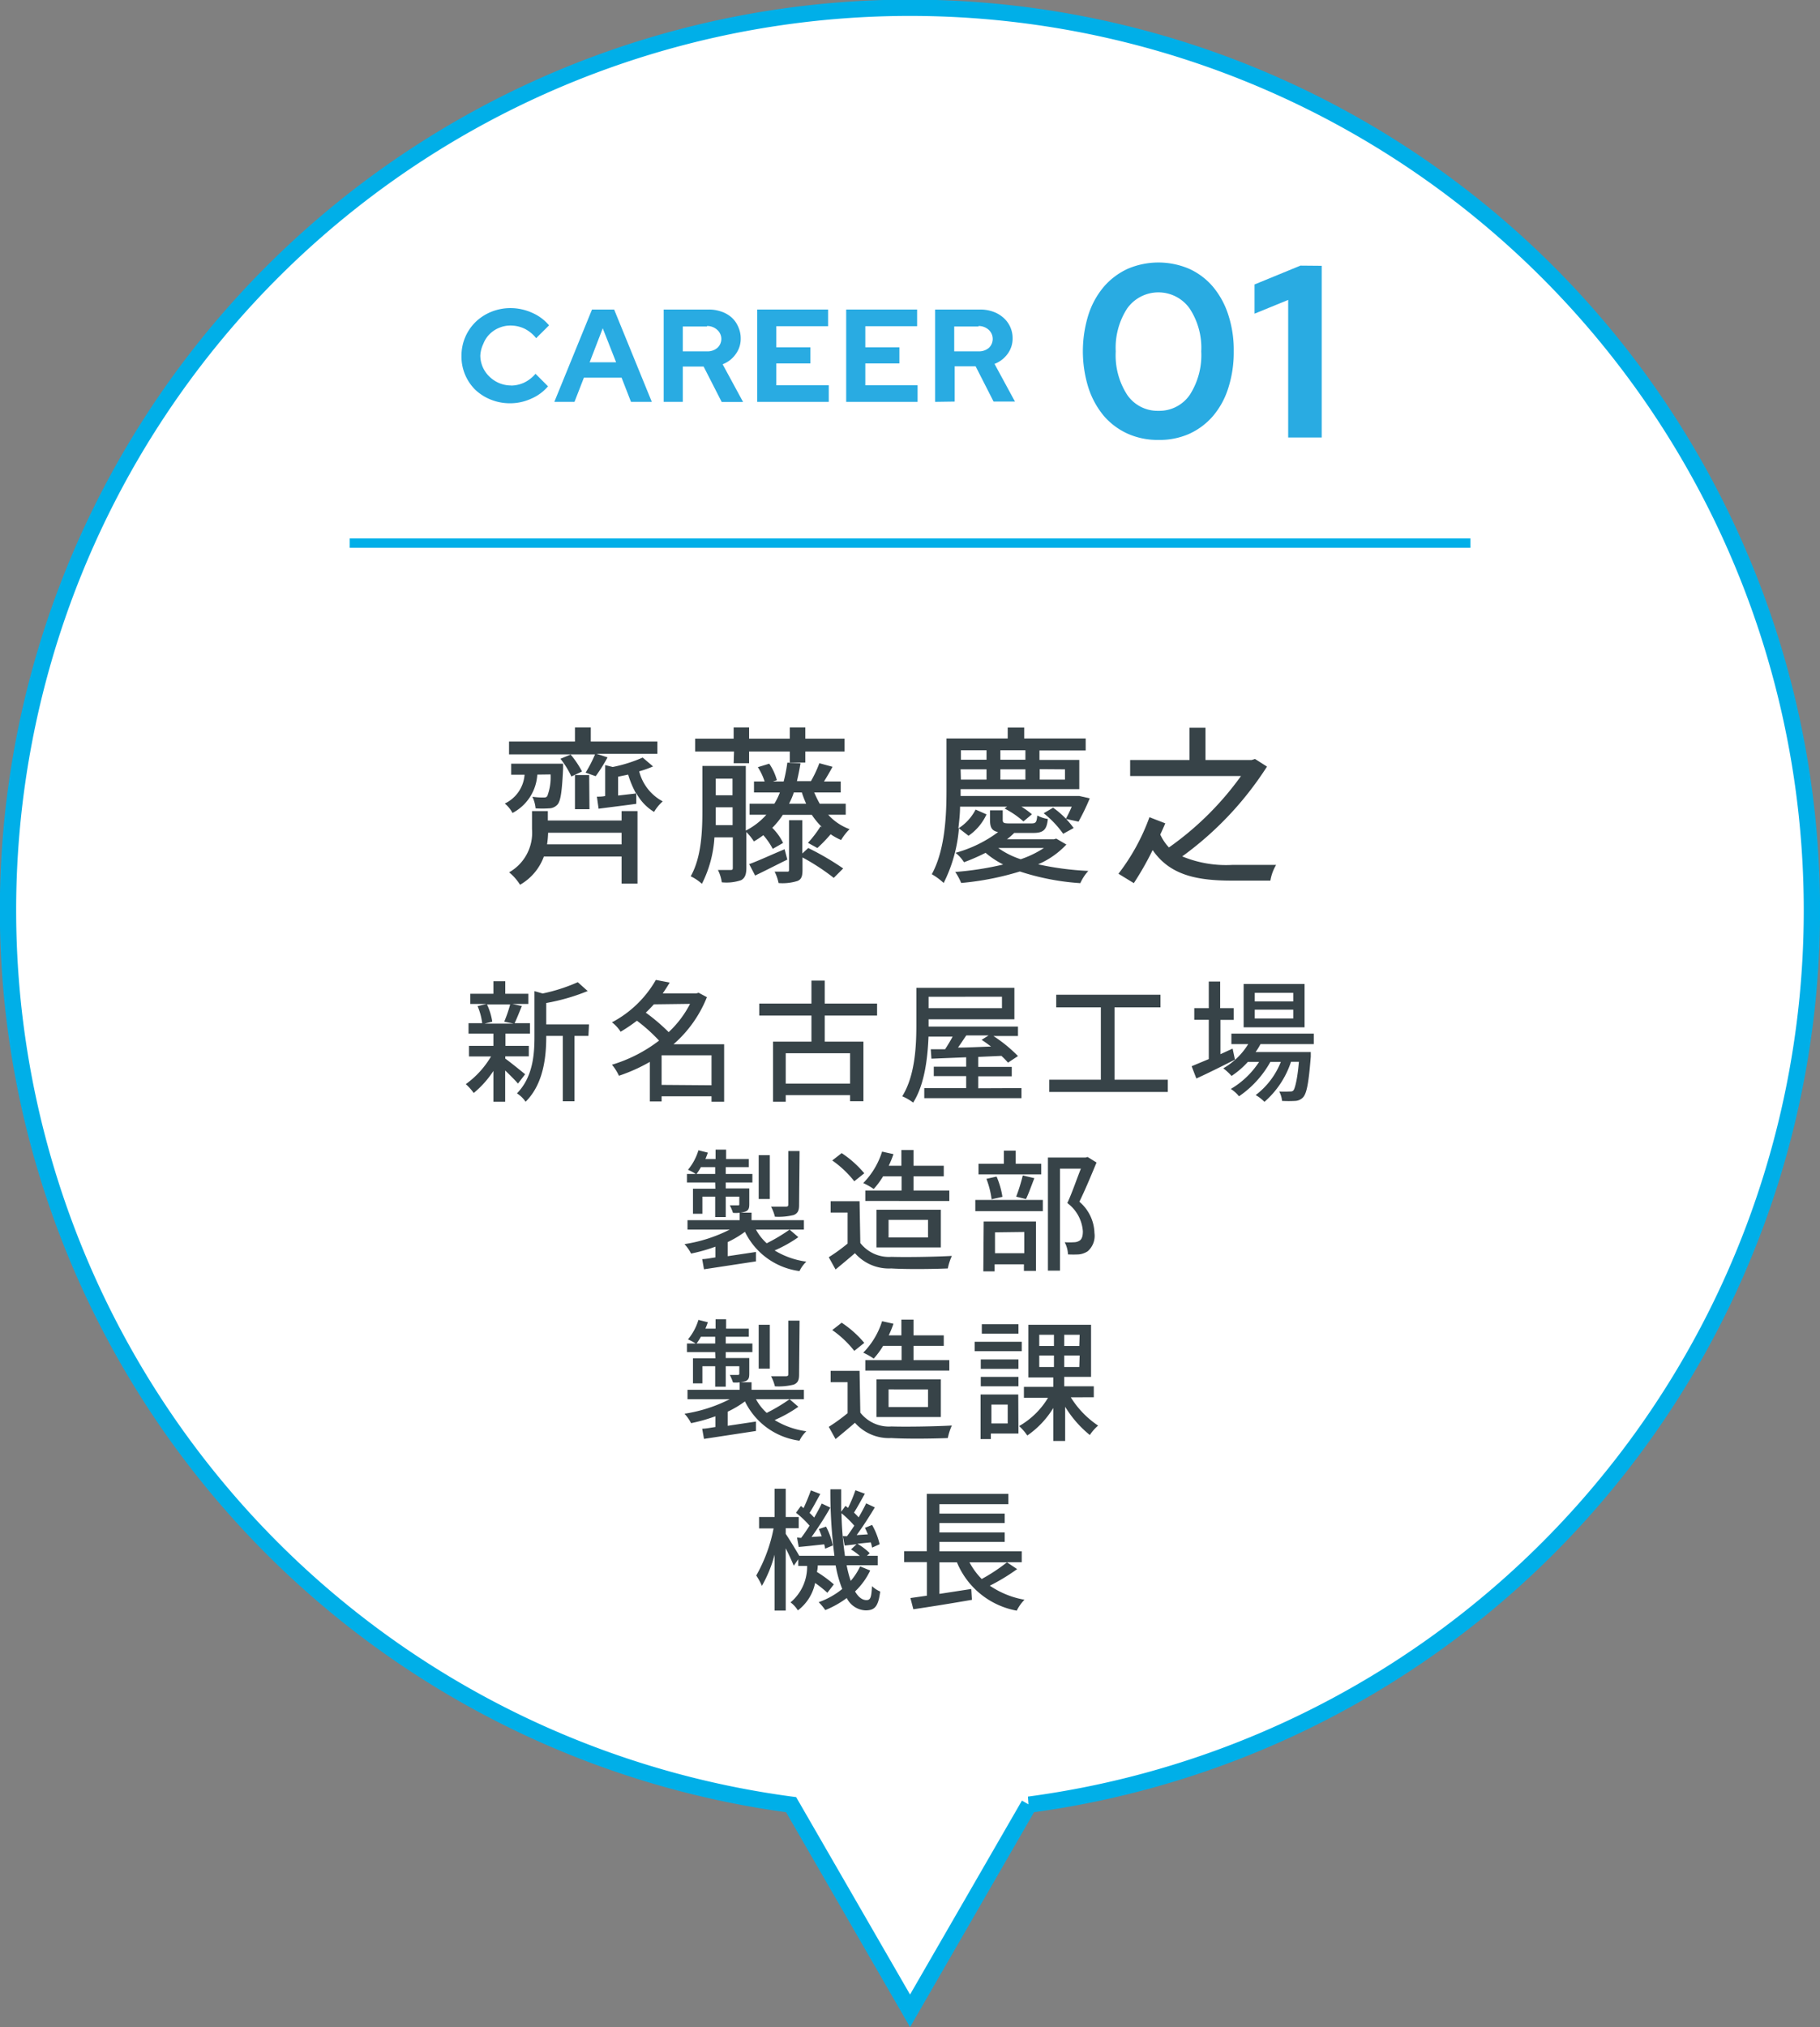 <svg xmlns="http://www.w3.org/2000/svg" viewBox="0 0 193.25 215.14"><rect x="0" y="0" width="193.25" height="215.14" fill="#808080" stroke="none"/><defs><style>.cls-1{fill:#fff;stroke-width:1.73px;}.cls-1,.cls-2{stroke:#00afe8;stroke-miterlimit:10;}.cls-2{fill:none;}.cls-3{fill:#29abe2;}.cls-4{fill:#374348;}</style></defs><g id="レイヤー_2" data-name="レイヤー 2"><g id="文字"><path class="cls-1" d="M192.39,96.63A95.77,95.77,0,1,0,84,191.53l12.63,21.88,12.63-21.88A95.75,95.75,0,0,0,192.39,96.63Z"/><line class="cls-2" x1="37.13" y1="57.64" x2="156.13" y2="57.64"/><path class="cls-3" d="M123,46.69a7.79,7.79,0,0,1-3.28-.67,7.31,7.31,0,0,1-2.53-1.9,9,9,0,0,1-1.63-3,13,13,0,0,1,0-7.68,8.73,8.73,0,0,1,1.64-3,7.47,7.47,0,0,1,2.54-1.91,8.29,8.29,0,0,1,6.53,0,7.24,7.24,0,0,1,2.53,1.91,8.89,8.89,0,0,1,1.63,3A12,12,0,0,1,131,37.3a12.35,12.35,0,0,1-.57,3.85,8.53,8.53,0,0,1-1.63,3,7.35,7.35,0,0,1-2.54,1.9A7.77,7.77,0,0,1,123,46.69Zm0-3.09a3.92,3.92,0,0,0,3.33-1.69,7.78,7.78,0,0,0,1.22-4.61,7.59,7.59,0,0,0-1.24-4.57,4.07,4.07,0,0,0-6.62,0,7.66,7.66,0,0,0-1.22,4.57,7.71,7.71,0,0,0,1.22,4.61A3.9,3.9,0,0,0,123,43.6Z"/><path class="cls-3" d="M140.34,28.21V46.43h-3.56V31.83l-3.57,1.46v-3.1l4.87-2Z"/><path class="cls-3" d="M54.23,40.92a3.37,3.37,0,0,0,1.44-.32,3.67,3.67,0,0,0,1.19-.93L58.19,41a4.86,4.86,0,0,1-1.78,1.31,5.36,5.36,0,0,1-2.24.49,5.43,5.43,0,0,1-2.06-.39,5.18,5.18,0,0,1-1.66-1.06A4.95,4.95,0,0,1,49,37.75a5,5,0,0,1,1.51-3.59,5.21,5.21,0,0,1,1.66-1.07,5.42,5.42,0,0,1,2.05-.39,5.56,5.56,0,0,1,2.29.5,4.86,4.86,0,0,1,1.79,1.33l-1.37,1.36a3.7,3.7,0,0,0-1.22-1,3.46,3.46,0,0,0-1.49-.34,3.05,3.05,0,0,0-1.24.25,3,3,0,0,0-1,.67,2.88,2.88,0,0,0-.65,1A3.25,3.25,0,0,0,51,37.75,3.11,3.11,0,0,0,52,40a3.27,3.27,0,0,0,2.28.91Z"/><path class="cls-3" d="M58.86,42.65l4-9.8h2.35l4,9.8H67l-1-2.57H62l-1,2.57Zm3.75-4.2h2.81L64,34.84Z"/><path class="cls-3" d="M70.47,42.65v-9.8h4.79a4,4,0,0,1,1.36.23,3.14,3.14,0,0,1,1.07.62,2.77,2.77,0,0,1,.7,1,2.91,2.91,0,0,1,.26,1.23,2.73,2.73,0,0,1-.53,1.65,3,3,0,0,1-1.39,1.08l2.17,4H76.63L74.71,38.9H72.5v3.75Zm4.6-8H72.5v2.64h2.57a1.61,1.61,0,0,0,1.1-.37,1.28,1.28,0,0,0,0-1.9A1.56,1.56,0,0,0,75.07,34.6Z"/><path class="cls-3" d="M80.4,42.65v-9.8h7.53v1.77h-5.5v2.24h3.62v1.71H82.43v2.32H88v1.76Z"/><path class="cls-3" d="M89.85,42.65v-9.8h7.53v1.77h-5.5v2.24H95.5v1.71H91.88v2.32h5.55v1.76Z"/><path class="cls-3" d="M99.29,42.65v-9.8h4.79a4,4,0,0,1,1.37.23,3.23,3.23,0,0,1,1.07.62,2.87,2.87,0,0,1,1,2.19,2.72,2.72,0,0,1-.52,1.65,3.07,3.07,0,0,1-1.4,1.08l2.17,4h-2.27l-1.91-3.75h-2.22v3.75Zm4.61-8h-2.58v2.64h2.58a1.62,1.62,0,0,0,1.1-.37,1.31,1.31,0,0,0,0-1.9A1.58,1.58,0,0,0,103.9,34.6Z"/><path class="cls-4" d="M57.05,82.21a4.92,4.92,0,0,1-2.63,4.07,3.37,3.37,0,0,0-.82-1,3.69,3.69,0,0,0,2.1-3.06H54.28V81.05h5.51s0,.35,0,.53c-.12,2.41-.25,3.4-.59,3.8a1.22,1.22,0,0,1-.9.41,10.57,10.57,0,0,1-1.43,0,3.59,3.59,0,0,0-.34-1.23,7.43,7.43,0,0,0,1.15.08c.22,0,.33,0,.44-.17a5.64,5.64,0,0,0,.34-2.28ZM62.18,82a13.42,13.42,0,0,0,1-1.94H54.05V78.7h7V77.2h1.68v1.5H69.8V80H63.34l1.17.38a17.24,17.24,0,0,1-1.26,2ZM66,86.08h1.69v7.7H66V90.9H57.75a5.69,5.69,0,0,1-2.53,3,5.43,5.43,0,0,0-1.16-1.32A4.82,4.82,0,0,0,56.49,88V86.08h1.68v1H66Zm0,3.53V88.38h-7.8a10.59,10.59,0,0,1-.11,1.23Zm-5.41-9.53a9.79,9.79,0,0,1,1.21,1.8l-1.13.53a9.24,9.24,0,0,0-1.16-1.88Zm2,5.8H61.05V82.26h1.51Zm6.75-4.54a10.15,10.15,0,0,1-1.47.52,5,5,0,0,0,2.5,3.19,4.63,4.63,0,0,0-.92,1.12,5.21,5.21,0,0,1-1.89-2l0,1.14c-1.44.2-2.81.36-4,.52l-.18-1.28c.27,0,.58,0,.88-.07V81.2l.8.2a15.12,15.12,0,0,0,3.18-1Zm-1.8,2.87a9.81,9.81,0,0,1-.84-2l-1.07.22v2Z"/><path class="cls-4" d="M87.94,86.47A5.71,5.71,0,0,0,90.21,88a5.65,5.65,0,0,0-.9,1.15,6.28,6.28,0,0,1-1.11-.61A15.9,15.9,0,0,1,86.79,90l-1-.55a11.78,11.78,0,0,0,1.33-1.74l.15.07a8.31,8.31,0,0,1-1.07-1.3H83.12A8.28,8.28,0,0,1,82,87.86a5.73,5.73,0,0,1,1.15,1.6l-1.1.63a7.16,7.16,0,0,0-1-1.45,9.71,9.71,0,0,1-1,.66,6.3,6.3,0,0,0-.8-1v3.8c0,.68-.14,1.08-.55,1.31a4.81,4.81,0,0,1-2.06.23,4.24,4.24,0,0,0-.41-1.31c.61,0,1.15,0,1.33,0s.25,0,.25-.25V88.87H75.86a12.5,12.5,0,0,1-1.33,4.93A5,5,0,0,0,73.34,93c1.14-2,1.24-4.81,1.24-6.92V81.29h4.61v6.86a7.38,7.38,0,0,0,2.18-1.68H79.59V85.3h2.63a6.69,6.69,0,0,0,.59-1.2H80.06V82.94h1.13a6.52,6.52,0,0,0-.72-1.52l1.21-.37a5.81,5.81,0,0,1,.81,1.75l-.43.14h1.15a16.62,16.62,0,0,0,.39-2L85,81c-.11.68-.24,1.31-.38,1.9h1.49A12.48,12.48,0,0,0,87,81l1.4.38c-.3.56-.63,1.12-.91,1.56h1.78V84.1H86.45c.18.41.38.83.59,1.2H89.8v1.17Zm-10-6.71H73.81V78.39H77.9V77.2h1.64v1.19h4.32V77.2h1.65v1.19h4.16v1.37H85.51v1.17H83.86V79.76H79.54V81H77.9Zm-.15,7.81V85.68H76v.45c0,.45,0,.94,0,1.44ZM76,82.64V84.4h1.78V82.64Zm7.6,8.59c-1.17.57-2.38,1.2-3.42,1.69l-.63-1.21c1-.36,2.36-1,3.76-1.58ZM85.82,90a28.7,28.7,0,0,1,3.71,2.17l-1,1A23.21,23.21,0,0,0,85.21,91v1.33c0,.65-.11,1-.54,1.17a5.3,5.3,0,0,1-2,.22,4.71,4.71,0,0,0-.42-1.21c.58,0,1.12,0,1.3,0s.23,0,.23-.21V87.05h1.41v3.53ZM85.6,85.3a10.66,10.66,0,0,1-.46-1.2h-.85a7.21,7.21,0,0,1-.51,1.2Z"/><path class="cls-4" d="M101.82,87.91a15.65,15.65,0,0,1-1.62,5.8,6.94,6.94,0,0,0-1.26-.93c1.44-2.63,1.56-6.36,1.56-9V78.37H107V77.22h1.75v1.15h6.53v1.28h-4.91v1h4.23v3.1H102v.73h12.36l.25,0,1.1.25a23,23,0,0,1-1.19,2.47l-1.35-.29c.2-.36.43-.83.63-1.3h-5.35a8.18,8.18,0,0,1,1.12.81l-.9.76a9.48,9.48,0,0,0-2-1.37l.27-.2h-5c0,.74-.09,1.52-.18,2.31a5.16,5.16,0,0,0,1.83-2l1.16.51a5.58,5.58,0,0,1-1.91,2.27Zm11.41,1.72a8.91,8.91,0,0,1-3,2.1,31.09,31.09,0,0,0,5.33.7,4.86,4.86,0,0,0-.85,1.3,26,26,0,0,1-6.42-1.24,30.28,30.28,0,0,1-6.23,1.22,6.36,6.36,0,0,0-.63-1.17,32.72,32.72,0,0,0,5.09-.79,9.35,9.35,0,0,1-1.87-1.24,21.28,21.28,0,0,1-2.29,1,4.08,4.08,0,0,0-.9-1,13.58,13.58,0,0,0,4.52-2.2c-.68-.14-.86-.5-.86-1.31V86h1.35v1c0,.34.11.39.75.39h2.29c.47,0,.56-.11.63-.84a3.69,3.69,0,0,0,1.12.37c-.11,1.19-.51,1.48-1.57,1.48h-2a7.26,7.26,0,0,1-.77.67h5l.23-.07Zm-11.2-10v1h2.72v-1Zm0,3.11h2.72V81.65H102ZM106,90a8.67,8.67,0,0,0,2.38,1.19A10.54,10.54,0,0,0,110.84,90Zm2.88-10.37h-2.66v1h2.66Zm-2.66,3.11h2.66V81.65h-2.66Zm4.18-1.11v1.11h2.68V81.65Zm1.42,4.09A9.3,9.3,0,0,1,114,87.88l-1.11.61a10.66,10.66,0,0,0-2.07-2.18Z"/><path class="cls-4" d="M134.53,81.36a35.22,35.22,0,0,1-9,9.53,12.19,12.19,0,0,0,5.36.9c.69,0,3.67,0,4.61,0a4.86,4.86,0,0,0-.61,1.67h-4.11c-3.81,0-6.59-.63-8.39-3.24a32.53,32.53,0,0,1-2,3.51l-1.63-1a22.15,22.15,0,0,0,3.29-6l1.68.65c-.15.36-.33.76-.53,1.19a5.06,5.06,0,0,0,.92,1.37,32.22,32.22,0,0,0,7.65-7.58H120V80.66h6.3V77.24H128v3.42h4.9l.36-.11Z"/><path class="cls-4" d="M55,115c-.28-.33-.84-.89-1.36-1.39v3.32H52.39v-3.27A10.34,10.34,0,0,1,50.3,116a5.76,5.76,0,0,0-.84-.94,9.68,9.68,0,0,0,2.68-2.94H49.8V111h2.59V109.7H49.75v-1.11H51.2a6.72,6.72,0,0,0-.49-1.81l.95-.23H49.94v-1.08h2.45v-1.33h1.26v1.33H56.1v1.08H54.41l1,.22c-.27.66-.54,1.35-.77,1.82h1.63v1.11h-2.6V111h2.48v1.11H53.65v.24c.5.35,1.79,1.4,2.11,1.66Zm-3.29-8.4a6.65,6.65,0,0,1,.56,1.83l-.82.21h3.09l-1-.21a14.1,14.1,0,0,0,.63-1.83Zm10.77,3.34H61v6.94H59.76v-6.94H58V110c0,2.07-.25,5-2.19,6.93a3.13,3.13,0,0,0-.92-.89c1.69-1.72,1.86-4.12,1.86-6v-4.85l.87.25a18.41,18.41,0,0,0,3.73-1.2l1.05.94a21.65,21.65,0,0,1-4.4,1.27v2.27h4.54Z"/><path class="cls-4" d="M76.89,116.93H75.55v-.58h-5.3v.55H69v-4.2a18.1,18.1,0,0,1-3.28,1.47,5.26,5.26,0,0,0-.74-1.17,15.56,15.56,0,0,0,5-2.56,17.57,17.57,0,0,0-2.35-2.11,18.66,18.66,0,0,1-1.73,1.17,3.85,3.85,0,0,0-.92-1A11.61,11.61,0,0,0,69.64,104l1.47.28c-.23.39-.48.77-.74,1.15h3.57l.24-.07.88.47a13,13,0,0,1-3.55,5h5.38Zm-7.46-10.34c-.27.29-.55.6-.86.88A20.66,20.66,0,0,1,71,109.54a10.93,10.93,0,0,0,2.27-3Zm6.12,8.59V112h-5.3v3.14Z"/><path class="cls-4" d="M87.57,107.78v2.77h4.11v6.32H90.26v-.64H83.43v.7H82.08v-6.38h4.08v-2.77H80.62v-1.27h5.54v-2.44h1.41v2.44h5.56v1.27Zm2.69,4H83.43V115h6.83Z"/><path class="cls-4" d="M108.46,115.48v1.07H98.14v-1.07h4.45v-1.27H99.15v-1h3.44v-1l-3.69.15-.07-1,1.52,0c.27-.41.56-.89.8-1.34H98.59c-.09,2.27-.41,5.08-1.63,7a5.25,5.25,0,0,0-1.16-.67c1.37-2.2,1.5-5.35,1.5-7.58v-3.93h10.41v3.34H98.6v.77h9.49v1h-2.61a15.24,15.24,0,0,1,2.61,2.13l-1.06.7a7.64,7.64,0,0,0-.7-.72l-2.46.11v1.06h3.56v1h-3.56v1.27Zm-9.86-9.69V107h7.79v-1.22Zm4,4.1c-.3.44-.59.89-.88,1.29,1.1,0,2.29-.07,3.51-.11-.33-.25-.67-.5-1-.71l.74-.47Z"/><path class="cls-4" d="M124,114.59v1.3H111.41v-1.3h5.48v-7.68h-4.74v-1.34h11.07v1.34h-4.88v7.68Z"/><path class="cls-4" d="M131.13,112.46c-1.41.71-2.92,1.47-4.1,2l-.5-1.3,1.82-.76v-4.17h-1.54V107h1.54v-2.83h1.21V107H131v1.24h-1.41v3.64l1.29-.59Zm2.71-1.65a6.14,6.14,0,0,1-.52.84h5.86s0,.32,0,.49c-.22,2.8-.43,3.89-.81,4.31a1.21,1.21,0,0,1-.84.39,12,12,0,0,1-1.4,0,2.64,2.64,0,0,0-.3-1,10.56,10.56,0,0,0,1.1,0c.21,0,.32,0,.43-.15s.39-1,.56-3h-.84a9.61,9.61,0,0,1-2.82,4.25,4.33,4.33,0,0,0-.93-.72A8.19,8.19,0,0,0,136,112.7h-1.11a10.76,10.76,0,0,1-3.33,3.65,3.65,3.65,0,0,0-.87-.78,9.05,9.05,0,0,0,3-2.87H132.5a9.25,9.25,0,0,1-1.73,1.49,6.26,6.26,0,0,0-.88-.81,7.49,7.49,0,0,0,2.65-2.57h-1.79V109.7h8.75v1.11Zm4.68-1.78h-6.47v-4.6h6.47Zm-1.2-3.66h-4.09v.91h4.09Zm0,1.79h-4.09v.93h4.09Z"/><path class="cls-4" d="M84.77,131.3a13.93,13.93,0,0,1-2.52,1.41,8.72,8.72,0,0,0,3.37,1.19,3.43,3.43,0,0,0-.73,1,7.52,7.52,0,0,1-5.79-4.17,10.66,10.66,0,0,1-1.83,1.09v1.5l3-.45,0,1-5.52.84-.19-1.08c.4,0,.88-.11,1.4-.18v-1.14a17.46,17.46,0,0,1-2.58.73,4.47,4.47,0,0,0-.7-1,15.91,15.91,0,0,0,4.8-1.54H73v-1h5.54v-.8H79.8v.8h5.56v1H80.27a5.5,5.5,0,0,0,1.14,1.45,18.8,18.8,0,0,0,2.43-1.45Zm-8.83-5.8h-3v-.91h.93a5.47,5.47,0,0,0-.82-.44,5.88,5.88,0,0,0,1.11-2.07l1,.25c-.08.23-.16.45-.26.68h1.08v-1h1.12v1h2.41v.86H77.06v.72h2.83v.91H77.06v.63h2.5v1.65c0,.45-.07.66-.39.8a3.52,3.52,0,0,1-1.34.14,4.69,4.69,0,0,0-.34-.8c.41,0,.73,0,.86,0s.15,0,.15-.14V127H77.06v2.17H75.94V127H74.58v1.82h-1v-2.66h2.38Zm0-.91v-.72H74.42a6,6,0,0,1-.46.72Zm5.8,2.66H80.56V122.6h1.18Zm3.11.62c0,.61-.13.89-.57,1.08a6.74,6.74,0,0,1-2,.18,4.53,4.53,0,0,0-.41-1.07c.7,0,1.37,0,1.58,0s.25-.07.25-.23v-5.67h1.2Z"/><path class="cls-4" d="M91.35,131.92a3.85,3.85,0,0,0,3.31,1.47c1.55.05,4.66,0,6.41-.1a6.1,6.1,0,0,0-.43,1.33c-1.59.07-4.4.1-6,0A4.8,4.8,0,0,1,90.78,133c-.66.57-1.33,1.13-2.06,1.73L88,133.43a18.87,18.87,0,0,0,2-1.45v-3.29h-1.8v-1.2h3.07Zm-.64-6.55a10.9,10.9,0,0,0-2.34-2.21l1-.78a11.08,11.08,0,0,1,2.4,2.14Zm3.06-.53a8.57,8.57,0,0,1-1,1.35,6.65,6.65,0,0,0-1.11-.63,8.27,8.27,0,0,0,2-3.34l1.21.27a12.16,12.16,0,0,1-.5,1.23h1.34v-1.67H97v1.67h3.21v1.12H97v1.51h3.8v1.11H91.88v-1.11h3.85v-1.51Zm-.7,7.55v-4H99.9v4Zm1.28-1.06h4.19v-1.87H94.35Z"/><path class="cls-4" d="M103.56,127.35h7.17v1.19h-7.17Zm7-2.71h-6.66v-1.13h2.69v-1.39h1.26v1.39h2.71Zm-6.11,5H110v5.24h-1.28v-.7h-3.11v.75h-1.2Zm.84-2.36a9.34,9.34,0,0,0-.55-2.17l1.08-.24a8.84,8.84,0,0,1,.62,2.15Zm.36,3.51V133h3.11v-2.25ZM107.9,127a18.38,18.38,0,0,0,.7-2.25l1.23.29c-.31.78-.61,1.65-.89,2.22Zm8.53-3.62c-.55,1.33-1.22,2.94-1.82,4.16a4.51,4.51,0,0,1,1.6,3.32,2.17,2.17,0,0,1-.72,1.94,2.11,2.11,0,0,1-.94.33,10.47,10.47,0,0,1-1.15,0,3,3,0,0,0-.35-1.29,8.36,8.36,0,0,0,1,0,1.11,1.11,0,0,0,.56-.16c.28-.16.37-.53.37-1a4.09,4.09,0,0,0-1.65-3c.51-1.09,1-2.56,1.44-3.65h-2.22v10.82h-1.28v-12h4l.21-.06Z"/><path class="cls-4" d="M84.77,149.3a13.93,13.93,0,0,1-2.52,1.41,8.72,8.72,0,0,0,3.37,1.19,3.43,3.43,0,0,0-.73,1,7.52,7.52,0,0,1-5.79-4.17,10.66,10.66,0,0,1-1.83,1.09v1.5l3-.45,0,1-5.52.84-.19-1.08c.4,0,.88-.11,1.4-.18v-1.14a17.46,17.46,0,0,1-2.58.73,4.47,4.47,0,0,0-.7-1,15.91,15.91,0,0,0,4.8-1.54H73v-1h5.54v-.8H79.8v.8h5.56v1H80.27a5.5,5.5,0,0,0,1.14,1.45,18.8,18.8,0,0,0,2.43-1.45Zm-8.83-5.8h-3v-.91h.93a5.47,5.47,0,0,0-.82-.44,5.88,5.88,0,0,0,1.11-2.07l1,.25c-.08.23-.16.45-.26.68h1.08v-1h1.12v1h2.41v.86H77.06v.72h2.83v.91H77.06v.63h2.5v1.65c0,.45-.07.66-.39.8a3.52,3.52,0,0,1-1.34.14,4.69,4.69,0,0,0-.34-.8c.41,0,.73,0,.86,0s.15-.05.15-.14V145H77.06v2.17H75.94V145H74.58v1.82h-1v-2.66h2.38Zm0-.91v-.72H74.42a6,6,0,0,1-.46.72Zm5.8,2.66H80.56V140.6h1.18Zm3.11.62c0,.61-.13.89-.57,1.08a6.74,6.74,0,0,1-2,.18,4.53,4.53,0,0,0-.41-1.07c.7,0,1.37,0,1.58,0s.25-.07.25-.23v-5.67h1.2Z"/><path class="cls-4" d="M91.35,149.92a3.85,3.85,0,0,0,3.31,1.47c1.55.05,4.66,0,6.41-.1a6.1,6.1,0,0,0-.43,1.33c-1.59.07-4.4.1-6,0A4.8,4.8,0,0,1,90.78,151c-.66.57-1.33,1.13-2.06,1.73L88,151.43a18.87,18.87,0,0,0,2-1.45v-3.29h-1.8v-1.2h3.07Zm-.64-6.55a10.9,10.9,0,0,0-2.34-2.21l1-.78a11.08,11.08,0,0,1,2.4,2.14Zm3.06-.53a8.57,8.57,0,0,1-1,1.35,6.65,6.65,0,0,0-1.11-.63,8.27,8.27,0,0,0,2-3.34l1.21.27a12.16,12.16,0,0,1-.5,1.23h1.34v-1.67H97v1.67h3.21v1.12H97v1.51h3.8v1.11H91.88v-1.11h3.85v-1.51Zm-.7,7.55v-4H99.9v4Zm1.28-1.06h4.19v-1.87H94.35Z"/><path class="cls-4" d="M108.49,143.4h-5v-1h5Zm-.35,8.74h-2.93v.59h-1.09V148h4Zm0-6.86h-4v-1h4Zm-4,.85h4v1h-4Zm4-4.59h-3.89v-1h3.89Zm-2.87,7.53v2H107v-2Zm8.43-.77a9.88,9.88,0,0,0,2.9,3,4.57,4.57,0,0,0-.88,1,11.63,11.63,0,0,1-2.62-3v3.63h-1.26v-3.5a9.59,9.59,0,0,1-2.76,2.92,5.47,5.47,0,0,0-.87-1,8.48,8.48,0,0,0,3.07-3h-2.56v-1.16h3.12v-1h-2.65V140.6h6.66v5.53H113v1h3.14v1.16Zm-3.35-5.45h1.56v-1.19h-1.56Zm0,2.23h1.56v-1.22h-1.56Zm4.29-3.42H113v1.19h1.6Zm0,2.2H113v1.22h1.6Z"/><path class="cls-4" d="M92.4,166.68a7.48,7.48,0,0,1-1.61,2.22c.35.6.76.92,1.21.92s.52-.31.59-1.48a3,3,0,0,0,.87.57c-.2,1.57-.56,2-1.55,2a2.34,2.34,0,0,1-2-1.31,10.32,10.32,0,0,1-2.28,1.28,6,6,0,0,0-.7-.84,8.43,8.43,0,0,0,2.5-1.4,12.74,12.74,0,0,1-.7-2.5h-1.9q0,.36-.09.69a13.61,13.61,0,0,1,1.8,1.32l-.69.89A12.82,12.82,0,0,0,86.55,168a4.86,4.86,0,0,1-1.83,2.91,3.15,3.15,0,0,0-.78-.85,4.92,4.92,0,0,0,1.76-3.87h-.94v-.7l-.48.68c-.17-.44-.52-1.19-.85-1.85v6.61H82.25V165a13.9,13.9,0,0,1-1.35,3.31,6.77,6.77,0,0,0-.6-1.1,16.42,16.42,0,0,0,1.84-5H80.6V161h1.65v-3h1.18v3h1.38v1.19H83.43v.6c.35.51,1.16,1.84,1.44,2.33H88.6a53.29,53.29,0,0,1-.43-7.06h1.15c0,.81,0,1.61,0,2.38l.45-.62.28.21a15.22,15.22,0,0,0,.78-1.87l1,.37c-.39.69-.81,1.47-1.15,2,.18.18.36.35.49.51.31-.53.59-1.05.8-1.49l.92.43c-.57.95-1.29,2.07-1.93,2.94l1.19-.08c-.1-.24-.2-.48-.31-.69l.76-.31a7.64,7.64,0,0,1,.8,2.05l-.8.36a5.08,5.08,0,0,0-.14-.56l-1.42.15a6.44,6.44,0,0,1,1.31,1l-.3.28H93.2v1H89.9a11.72,11.72,0,0,0,.43,1.66,6.67,6.67,0,0,0,1-1.54Zm-7.34-3.46c.3-.38.59-.82.9-1.3a10,10,0,0,0-1.44-1.37l.52-.72a2.83,2.83,0,0,1,.28.23c.29-.61.59-1.35.78-1.89l1,.39c-.38.68-.79,1.47-1.14,2,.18.17.35.35.49.5.31-.53.59-1.05.8-1.49l.92.43a37.2,37.2,0,0,1-2,3.12l1.08-.07c-.09-.26-.2-.53-.3-.77l.76-.26a7.49,7.49,0,0,1,.72,2l-.82.34a2.12,2.12,0,0,0-.1-.46c-1,.11-1.87.21-2.7.28l-.18-1Zm4.87-.18c.25-.32.51-.71.78-1.12a10.73,10.73,0,0,0-1.36-1.32,36.39,36.39,0,0,0,.37,4.53H91.3a6.87,6.87,0,0,0-.94-.69l.59-.55-1.26.14-.2-1Z"/><path class="cls-4" d="M108,166.53a21.15,21.15,0,0,1-2.9,1.76,9.43,9.43,0,0,0,3.68,1.49,4.51,4.51,0,0,0-.82,1.16,8.52,8.52,0,0,1-6.35-5.13H99.75v3.35l3.38-.52.07,1.15c-2.2.38-4.56.76-6.22,1l-.31-1.19,1.75-.25v-3.56H96v-1.16h2.41v-6.08h8.66v1.09H99.75v1h6.93v1H99.75v1h6.93v1H99.75v1h8.74v1.16h-1.58Zm-5.06-.72a7.63,7.63,0,0,0,1.3,1.77,18.86,18.86,0,0,0,2.68-1.77Z"/></g></g></svg>